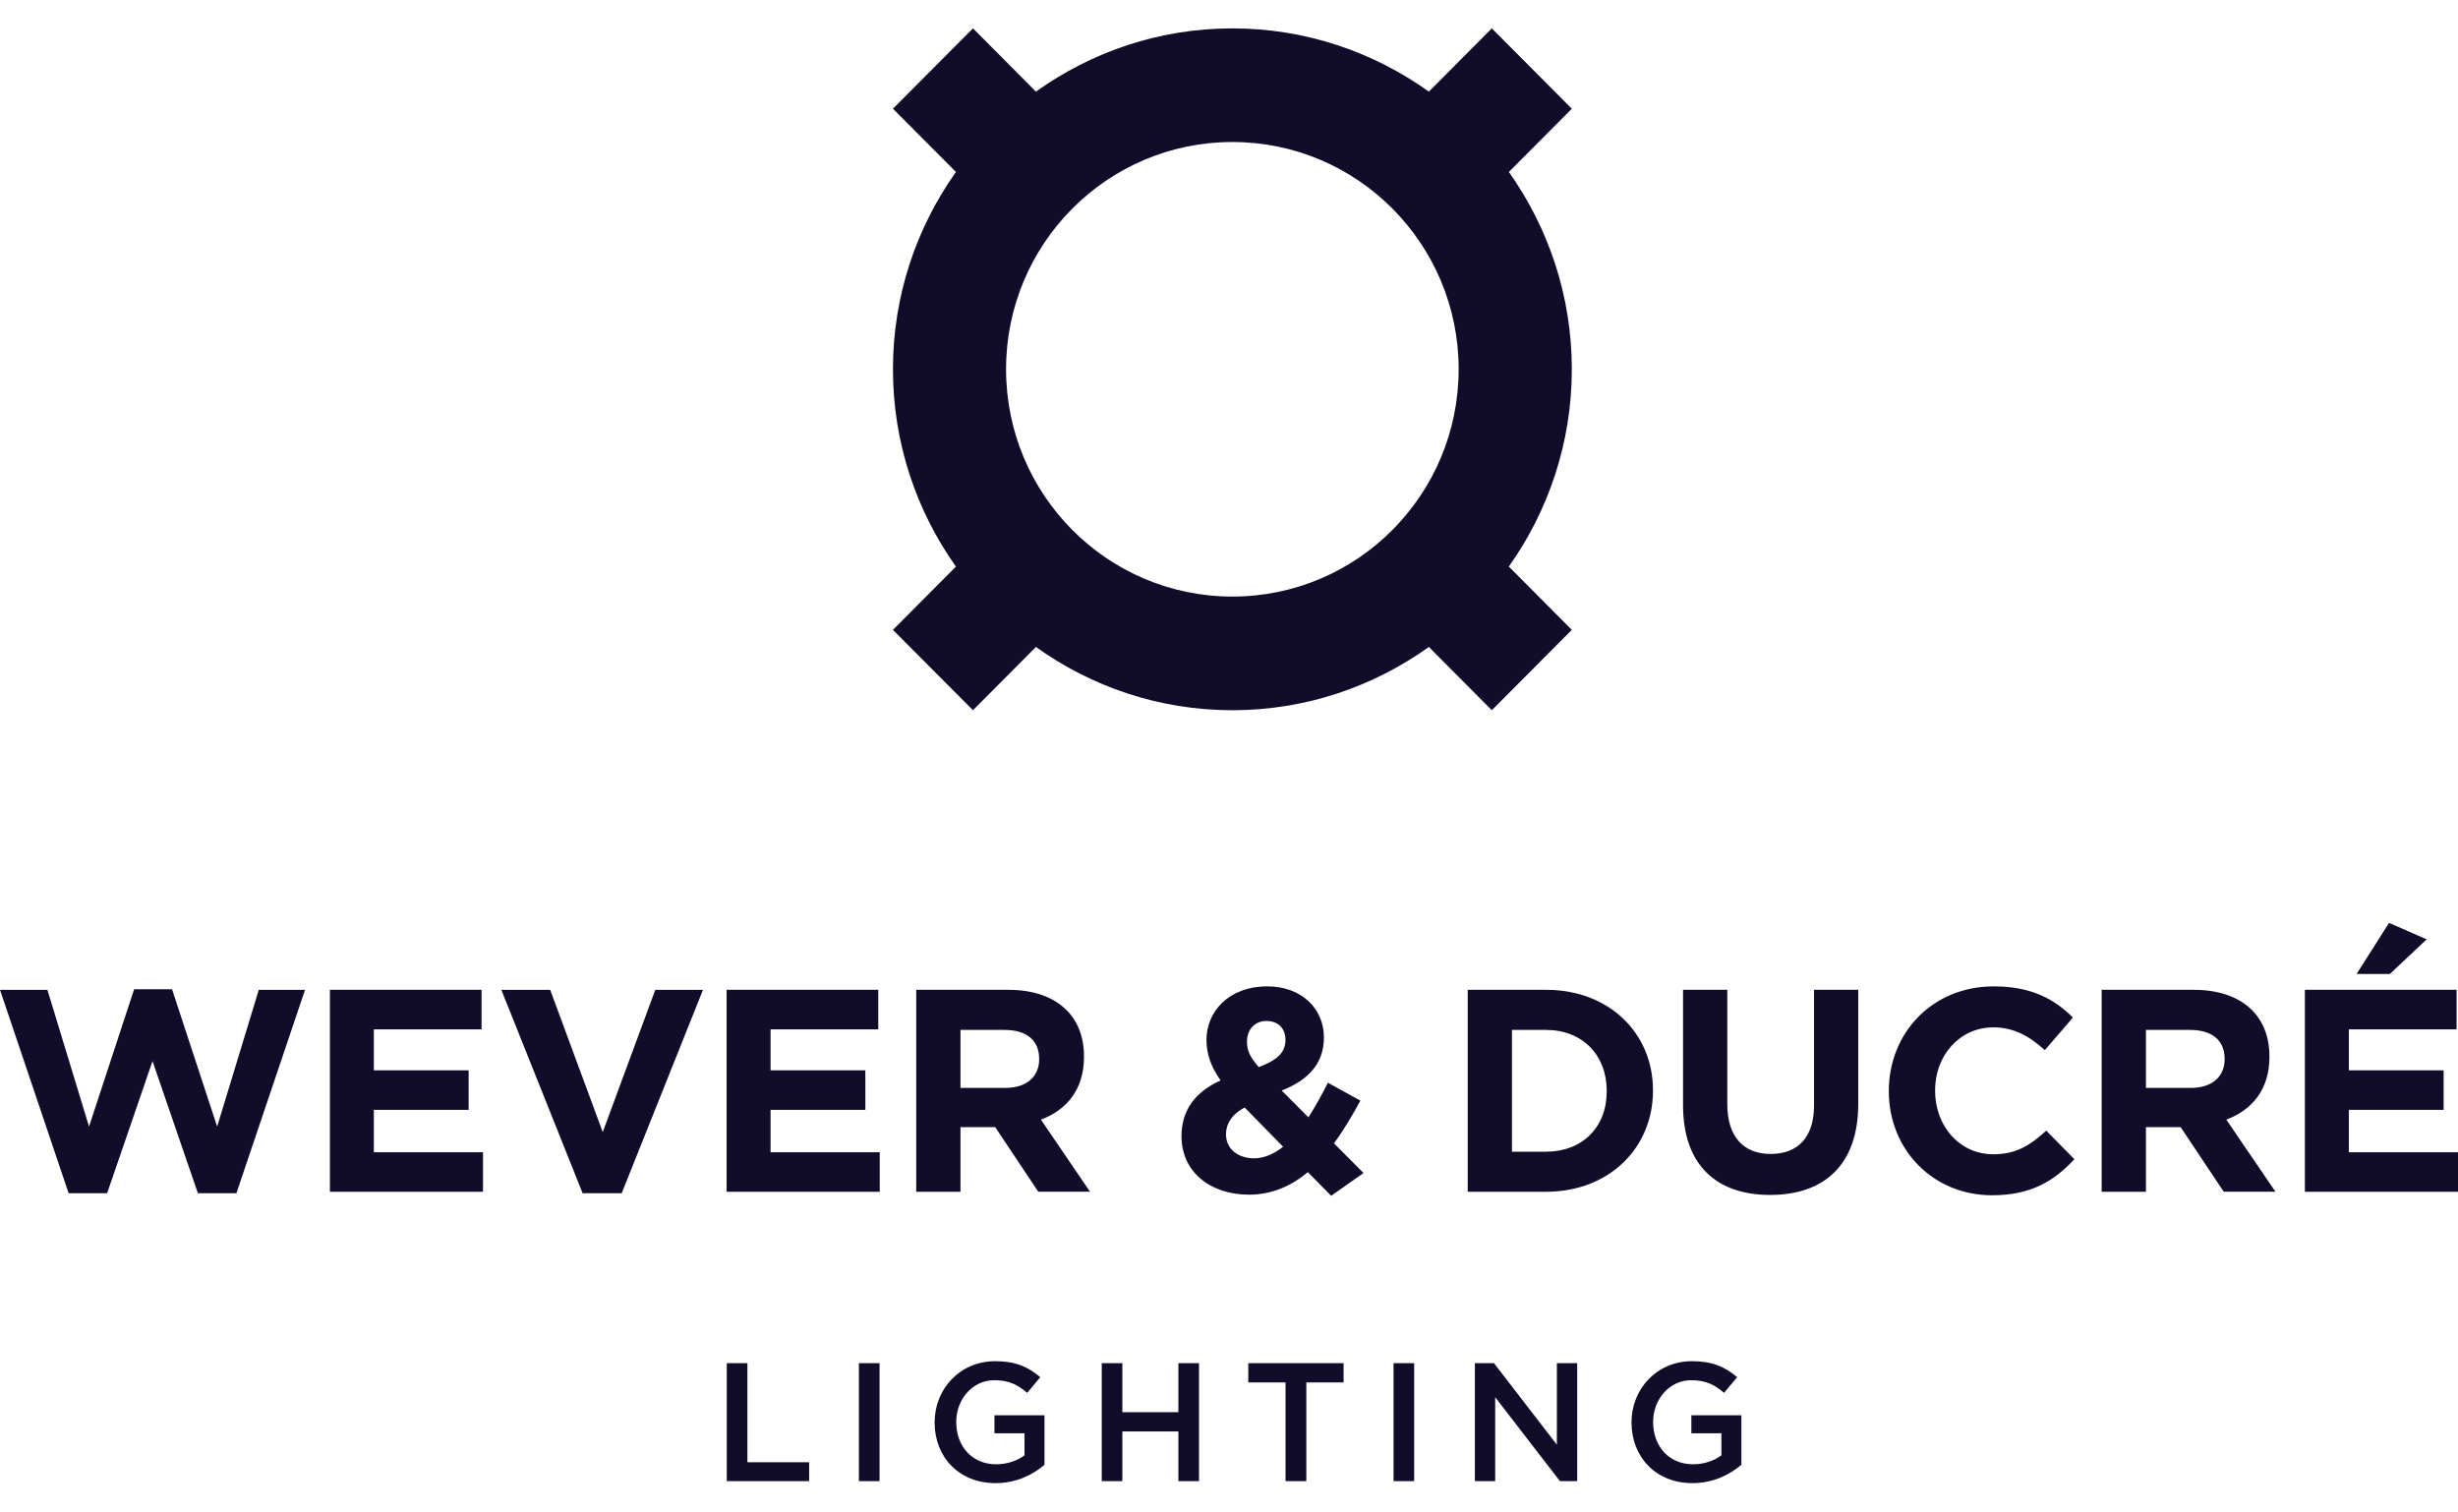 <?xml version="1.0" encoding="UTF-8"?> <svg xmlns="http://www.w3.org/2000/svg" width="130" height="80" viewBox="0 0 130 80" fill="none"><path fill-rule="evenodd" clip-rule="evenodd" d="M79.814 9.084L79.793 9.083C81.886 12.034 83.13 15.633 83.131 19.531C83.131 23.432 81.886 27.032 79.791 29.982H79.814L83.131 33.317L78.9 37.567L75.581 34.233L75.583 34.212C72.646 36.317 69.06 37.567 65.178 37.567C61.297 37.567 57.714 36.316 54.776 34.213L54.778 34.233L51.458 37.567L47.227 33.316L50.546 29.982H50.566C48.471 27.032 47.227 23.431 47.227 19.531C47.227 15.632 48.472 12.032 50.566 9.083L50.546 9.084L47.227 5.75L51.459 1.5L54.778 4.835L54.776 4.855C57.712 2.752 61.297 1.501 65.178 1.501C69.061 1.501 72.646 2.752 75.583 4.855L75.581 4.835L78.9 1.5L83.131 5.751L79.814 9.084ZM53.209 19.531C53.209 26.172 58.569 31.555 65.178 31.555C71.788 31.555 77.146 26.172 77.146 19.531C77.146 12.892 71.79 7.512 65.178 7.512C58.569 7.51 53.209 12.892 53.209 19.531ZM54.914 63.037L52.636 59.619H50.798V63.037H48.458V52.355H53.32C55.826 52.355 57.331 53.683 57.331 55.881V55.91C57.331 57.634 56.404 58.718 55.053 59.222L57.65 63.036H54.914V63.037ZM54.96 56.003C54.96 54.996 54.261 54.477 53.122 54.477H50.798V57.545H53.168C54.306 57.545 54.96 56.935 54.96 56.033V56.003ZM70.403 63.251L69.171 62C68.305 62.718 67.288 63.191 66.057 63.191C64.021 63.191 62.488 62 62.488 60.093C62.488 58.719 63.217 57.757 64.553 57.149C64.037 56.401 63.809 55.744 63.809 54.998C63.809 53.517 64.978 52.174 67.028 52.174C68.836 52.174 70.02 53.35 70.02 54.875C70.02 56.325 69.109 57.164 67.787 57.683L69.201 59.102C69.55 58.552 69.899 57.926 70.233 57.271L71.949 58.217C71.539 58.965 71.083 59.759 70.551 60.475L72.116 62.046L70.403 63.251ZM65.829 58.582C65.13 58.947 64.841 59.466 64.841 60C64.841 60.764 65.464 61.268 66.329 61.268C66.861 61.268 67.378 61.037 67.863 60.657L65.829 58.582ZM66.984 54.004C66.361 54.004 65.951 54.447 65.951 55.102C65.951 55.59 66.133 55.94 66.574 56.444C67.501 56.094 67.987 55.696 67.987 55.01C67.986 54.37 67.577 54.004 66.984 54.004ZM81.772 63.037H77.626V52.355H81.772C85.115 52.355 87.424 54.66 87.424 57.666V57.696C87.424 60.703 85.115 63.037 81.772 63.037ZM84.978 57.697C84.978 55.804 83.686 54.477 81.772 54.477H79.965V60.918H81.772C83.687 60.918 84.978 59.62 84.978 57.728V57.697ZM93.617 63.205C90.763 63.205 89.014 61.603 89.014 58.46V52.355H91.354V58.397C91.354 60.136 92.22 61.037 93.648 61.037C95.075 61.037 95.942 60.167 95.942 58.474V52.354H98.28V58.381C98.28 61.619 96.474 63.205 93.617 63.205ZM105.353 63.222C102.223 63.222 99.897 60.794 99.897 57.728V57.699C99.897 54.662 102.176 52.174 105.443 52.174C107.448 52.174 108.647 52.845 109.635 53.822L108.147 55.546C107.327 54.798 106.49 54.341 105.429 54.341C103.636 54.341 102.344 55.836 102.344 57.667V57.697C102.344 59.528 103.605 61.055 105.429 61.055C106.645 61.055 107.388 60.565 108.223 59.803L109.712 61.315C108.618 62.488 107.403 63.222 105.353 63.222ZM117.611 63.037L115.332 59.619H113.495V63.037H111.154V52.355H116.015C118.522 52.355 120.027 53.683 120.027 55.881V55.91C120.027 57.634 119.099 58.718 117.747 59.222L120.346 63.036H117.611V63.037ZM117.657 56.003C117.657 54.996 116.958 54.477 115.819 54.477H113.495V57.545H115.864C117.003 57.545 117.657 56.935 117.657 56.033V56.003ZM121.902 52.355H129.924V54.447H124.227V56.613H129.24V58.704H124.227V60.948H130V63.039L121.902 63.037V52.355ZM124.637 51.517L126.353 48.815L128.342 49.686L126.398 51.517H124.637ZM10.466 63.115H12.503L16.133 52.356H13.687L11.485 59.589L9.099 52.326H7.094L4.709 59.589L2.507 52.356H0L3.63 63.115H5.666L8.066 56.125L10.466 63.115ZM17.448 52.355V63.037V63.039H25.545V60.948H19.772V58.704H24.785V56.613H19.772V54.447H25.469V52.355H17.448ZM32.88 63.115H30.814L26.515 52.356H29.098L31.878 59.88L34.658 52.356H37.18L32.88 63.115ZM38.429 52.355V63.037V63.039H46.527V60.948H40.754V58.704H45.767V56.613H40.754V54.447H46.45V52.355H38.429ZM38.438 72.105H39.529V77.345H42.794V78.342H38.438V72.105ZM46.518 78.342V72.105H45.426V78.342H46.518ZM52.651 78.449C50.708 78.449 49.43 77.058 49.43 75.233C49.43 73.477 50.761 71.999 52.632 71.999C53.714 71.999 54.38 72.301 55.018 72.845L54.327 73.673C53.847 73.263 53.377 73.005 52.588 73.005C51.443 73.005 50.574 74.004 50.574 75.214C50.574 76.506 51.416 77.452 52.685 77.452C53.27 77.452 53.803 77.263 54.185 76.978V75.812H52.596V74.859H55.24V77.478C54.629 78.005 53.752 78.449 52.651 78.449ZM59.36 78.342V75.714H62.323V78.342H63.414V72.105H62.323V74.697H59.36V72.105H58.27V78.342H59.36ZM69.09 78.342H67.991V73.121H66.021V72.104H71.059V73.121H69.09V78.342ZM74.793 78.342V72.105H73.702V78.342H74.793ZM82.341 72.105H83.415V78.342H82.502L79.078 73.904V78.342H78.004V72.105H79.015L82.341 76.418V72.105ZM86.288 75.233C86.288 77.058 87.564 78.449 89.507 78.449C90.607 78.449 91.484 78.005 92.098 77.478V74.859H89.454V75.812H91.043V76.978C90.661 77.263 90.128 77.452 89.543 77.452C88.274 77.452 87.431 76.506 87.431 75.214C87.431 74.004 88.302 73.005 89.445 73.005C90.234 73.005 90.704 73.263 91.183 73.673L91.876 72.845C91.238 72.301 90.571 71.999 89.488 71.999C87.619 71.999 86.288 73.477 86.288 75.233Z" fill="#100C2A"></path></svg> 
